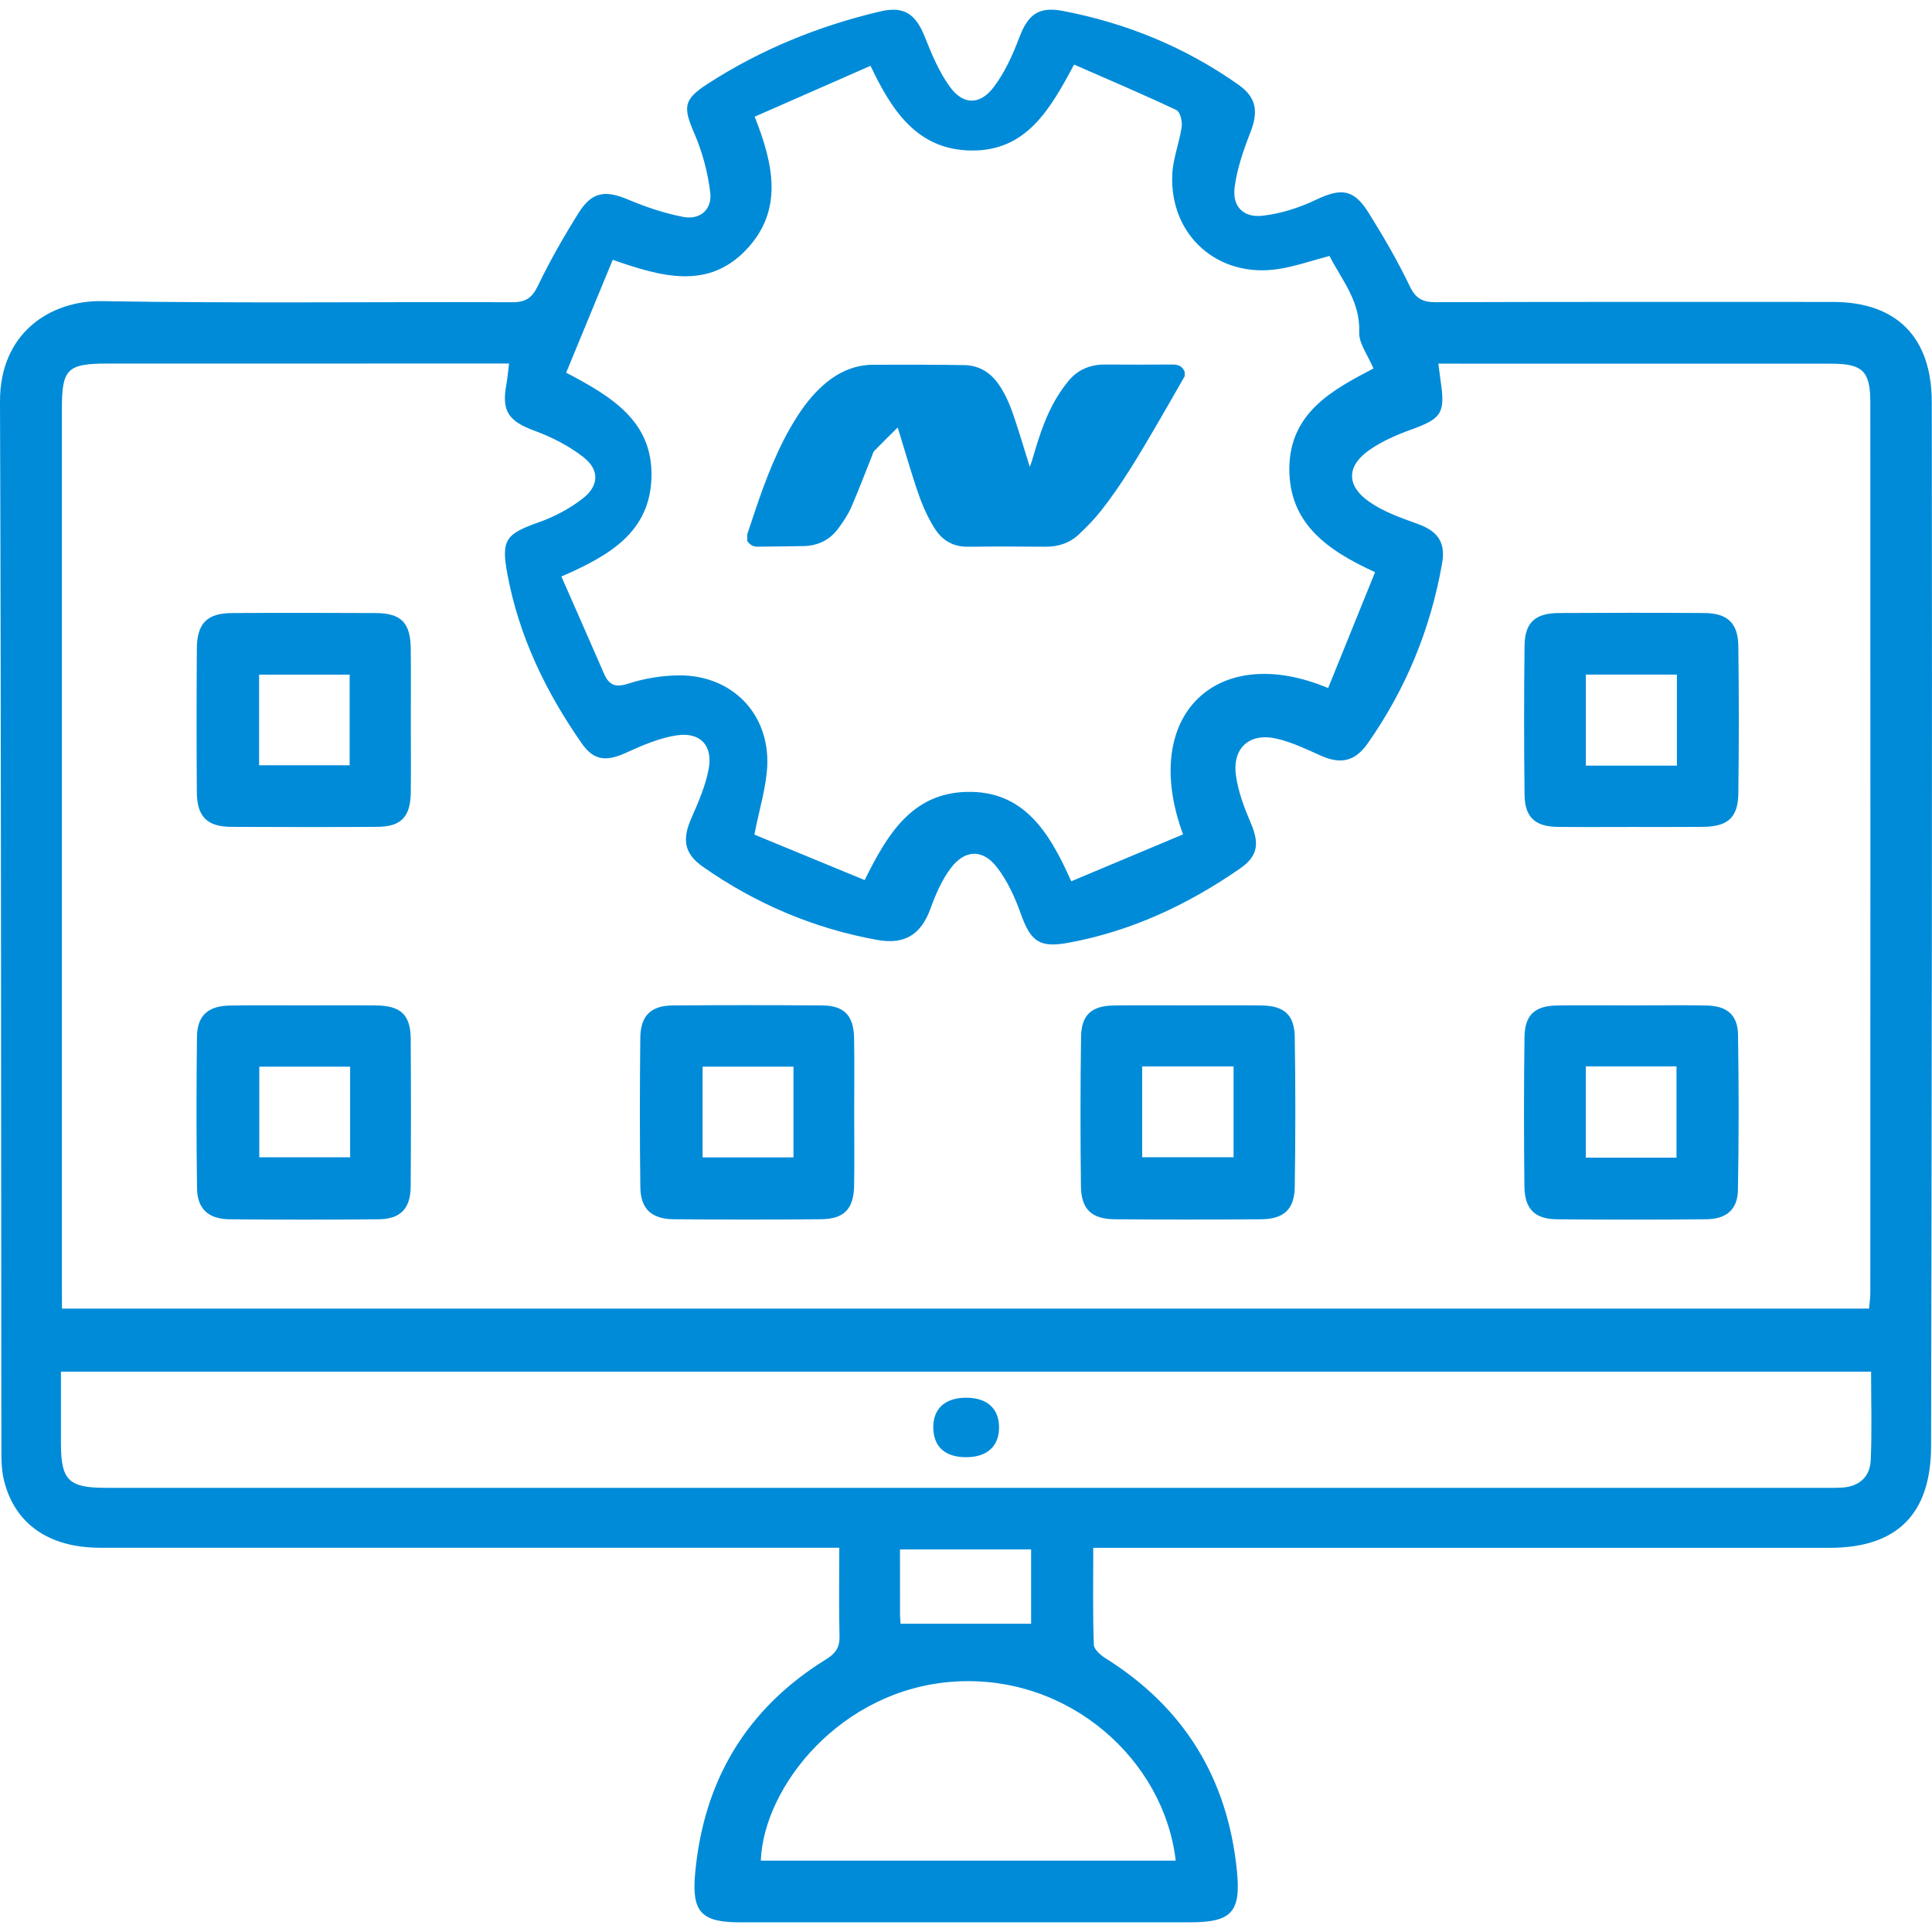 <?xml version="1.0" encoding="UTF-8"?> <svg xmlns="http://www.w3.org/2000/svg" xmlns:xlink="http://www.w3.org/1999/xlink" version="1.1" id="Layer_1" x="0px" y="0px" width="53px" height="53px" viewBox="0 0 53 53" xml:space="preserve"> <g> <path fill="#008BD8" d="M29.991,42.461c0,0.925-0.015,1.791,0.015,2.656c0.004,0.128,0.182,0.285,0.314,0.369 c2.168,1.355,3.361,3.309,3.613,5.846c0.111,1.117-0.145,1.402-1.279,1.402c-4.122,0-8.246,0-12.37,0 c-1.038,0-1.307-0.285-1.217-1.313c0.225-2.561,1.403-4.546,3.596-5.902c0.259-0.16,0.375-0.324,0.367-0.631 c-0.02-0.779-0.006-1.56-0.006-2.428c-0.267,0-0.488,0-0.71,0c-6.523-0.001-13.046,0.001-19.57-0.001 c-1.408-0.001-2.345-0.659-2.636-1.854c-0.058-0.238-0.069-0.492-0.07-0.739C0.027,30.251,0.034,20.635,0,11.02 c-0.007-1.901,1.396-2.782,2.796-2.759c3.75,0.063,7.5,0.016,11.251,0.03c0.374,0.002,0.548-0.116,0.711-0.454 c0.33-0.686,0.71-1.35,1.114-1.995c0.366-0.585,0.732-0.632,1.362-0.366c0.484,0.204,0.993,0.375,1.507,0.474 c0.47,0.091,0.798-0.209,0.743-0.669c-0.066-0.55-0.215-1.108-0.435-1.617c-0.316-0.73-0.301-0.935,0.362-1.363 c1.461-0.945,3.049-1.59,4.738-1.988c0.649-0.152,0.971,0.066,1.224,0.705c0.188,0.473,0.389,0.958,0.685,1.364 c0.363,0.499,0.82,0.506,1.196,0.015c0.305-0.398,0.523-0.879,0.702-1.353c0.243-0.644,0.53-0.871,1.196-0.745 c1.75,0.333,3.365,0.997,4.822,2.025c0.49,0.346,0.553,0.729,0.33,1.302c-0.191,0.488-0.369,0.999-0.435,1.516 c-0.065,0.523,0.237,0.835,0.767,0.776c0.496-0.056,1.002-0.217,1.455-0.433c0.708-0.337,1.049-0.304,1.467,0.373 c0.402,0.647,0.789,1.309,1.116,1.995c0.167,0.35,0.365,0.438,0.726,0.437c3.627-0.012,7.252-0.007,10.879-0.007 c1.748,0.001,2.713,0.964,2.715,2.751c0.007,4.994,0.006,9.989,0.002,14.983c-0.003,4.551-0.014,9.101-0.021,13.65 c-0.002,1.86-0.928,2.793-2.776,2.794c-6.487,0.002-12.976,0-19.464,0C30.508,42.462,30.279,42.461,29.991,42.461z M1.7,35.898 c16.559,0,33.051,0,49.573,0c0.014-0.155,0.035-0.293,0.035-0.433c0.002-8.142,0.004-16.283,0-24.425 c0-0.863-0.213-1.063-1.076-1.063c-3.414-0.001-6.826-0.001-10.239-0.001c-0.173,0-0.345,0-0.535,0 c0.026,0.202,0.044,0.343,0.063,0.482c0.131,0.879,0.024,1.026-0.807,1.326c-0.396,0.143-0.796,0.317-1.141,0.556 c-0.631,0.435-0.649,0.976-0.02,1.419c0.396,0.279,0.877,0.447,1.34,0.614c0.551,0.199,0.771,0.505,0.666,1.091 c-0.315,1.793-0.992,3.439-2.039,4.93c-0.35,0.497-0.74,0.581-1.293,0.333c-0.387-0.174-0.776-0.361-1.187-0.459 c-0.756-0.182-1.24,0.241-1.134,1.013c0.063,0.447,0.232,0.89,0.412,1.31c0.236,0.556,0.188,0.898-0.305,1.239 c-1.432,0.99-2.981,1.717-4.705,2.033c-0.797,0.146-1.033-0.036-1.305-0.797c-0.158-0.443-0.361-0.893-0.646-1.264 c-0.396-0.521-0.891-0.502-1.283,0.025c-0.238,0.32-0.406,0.706-0.543,1.085c-0.26,0.721-0.703,1.012-1.471,0.872 c-1.738-0.315-3.328-0.992-4.774-2.004c-0.515-0.359-0.581-0.746-0.318-1.339c0.192-0.435,0.386-0.884,0.473-1.346 c0.12-0.644-0.229-1.019-0.878-0.922c-0.478,0.072-0.946,0.276-1.392,0.479c-0.535,0.244-0.88,0.216-1.208-0.253 c-0.987-1.412-1.725-2.938-2.043-4.645c-0.178-0.951-0.046-1.105,0.867-1.429c0.427-0.15,0.848-0.376,1.204-0.653 c0.443-0.347,0.458-0.781,0.019-1.127c-0.395-0.31-0.866-0.551-1.339-0.725c-0.71-0.261-0.916-0.531-0.782-1.259 c0.033-0.183,0.048-0.368,0.076-0.588c-0.243,0-0.437,0-0.63,0c-3.466,0-6.933,0-10.399,0.001c-1.084,0-1.238,0.15-1.238,1.222 c-0.001,8.035,0,16.071,0,24.105C1.7,35.496,1.7,35.688,1.7,35.898z M51.329,37.629c-16.563,0-33.078,0-49.657,0 c0,0.674-0.001,1.326,0,1.979c0.002,1,0.213,1.207,1.229,1.207c7.386,0,14.772,0,22.158,0c1.699,0,3.399,0,5.099,0 c6.609,0,13.221,0,19.83,0c0.179,0,0.357,0.004,0.533-0.006c0.481-0.025,0.78-0.291,0.799-0.763 C51.354,39.253,51.329,38.457,51.329,37.629z M29.387,24.176c1.038-0.436,2.057-0.862,3.067-1.287 c-1.201-3.267,0.925-5.294,3.981-4.014c0.428-1.056,0.854-2.109,1.287-3.179c-1.326-0.604-2.363-1.349-2.352-2.852 c0.014-1.538,1.214-2.163,2.307-2.735c-0.152-0.367-0.4-0.685-0.39-0.991c0.034-0.859-0.483-1.443-0.815-2.096 c-0.509,0.133-0.945,0.287-1.396,0.357c-1.662,0.262-2.996-0.922-2.917-2.601c0.021-0.435,0.194-0.86,0.258-1.297 c0.021-0.149-0.041-0.413-0.144-0.461c-0.922-0.436-1.861-0.834-2.808-1.249c-0.665,1.249-1.319,2.375-2.819,2.358 c-1.475-0.016-2.176-1.081-2.765-2.324c-1.077,0.473-2.12,0.932-3.178,1.396c0.525,1.322,0.785,2.57-0.224,3.641 c-1.052,1.115-2.329,0.754-3.67,0.285c-0.432,1.048-0.853,2.067-1.277,3.096c1.256,0.662,2.379,1.336,2.34,2.865 c-0.038,1.515-1.164,2.158-2.471,2.727c0.404,0.919,0.788,1.79,1.168,2.663c0.135,0.31,0.303,0.393,0.661,0.277 c0.449-0.145,0.937-0.226,1.409-0.228c1.436-0.003,2.467,1.043,2.409,2.472c-0.024,0.59-0.213,1.173-0.353,1.896 c0.964,0.397,1.996,0.823,3.026,1.248c0.631-1.284,1.314-2.378,2.786-2.419C28.08,21.682,28.782,22.815,29.387,24.176z M32.253,51.043c-0.315-2.753-2.922-5.122-6.083-4.911c-3.104,0.207-5.222,2.876-5.299,4.911 C24.653,51.043,28.434,51.043,32.253,51.043z M24.705,44.544c1.236,0,2.408,0,3.581,0c0-0.642,0-1.339,0-2.04 c-1.214,0-2.39,0-3.597,0c0,0.607-0.001,1.174,0.001,1.74C24.689,44.366,24.702,44.486,24.705,44.544z"></path> <path fill="#008BD8" d="M32.59,27.58c0.676,0,1.35-0.007,2.023,0.003c0.613,0.008,0.896,0.257,0.906,0.865 c0.021,1.366,0.02,2.735,0,4.103c-0.008,0.629-0.301,0.895-0.938,0.897c-1.332,0.009-2.663,0.009-3.995,0 c-0.638-0.005-0.924-0.271-0.933-0.902c-0.016-1.366-0.016-2.733,0.003-4.103c0.009-0.605,0.291-0.854,0.907-0.86 C31.24,27.573,31.915,27.58,32.59,27.58z M31.333,29.254c0,0.854,0,1.663,0,2.492c0.851,0,1.671,0,2.507,0c0-0.846,0-1.654,0-2.492 C33.003,29.254,32.193,29.254,31.333,29.254z"></path> <path fill="#008BD8" d="M8.343,27.58c0.657,0,1.314-0.005,1.971,0.002c0.682,0.006,0.948,0.256,0.953,0.92 c0.009,1.352,0.009,2.7-0.001,4.05c-0.005,0.604-0.282,0.89-0.878,0.896c-1.367,0.013-2.735,0.013-4.102,0 C5.715,33.439,5.413,33.16,5.405,32.6c-0.019-1.386-0.018-2.771-0.002-4.156c0.007-0.588,0.306-0.853,0.915-0.859 C6.993,27.573,7.668,27.58,8.343,27.58z M7.113,29.261c0,0.854,0,1.675,0,2.486c0.852,0,1.658,0,2.492,0c0-0.841,0-1.646,0-2.486 C8.773,29.261,7.968,29.261,7.113,29.261z"></path> <path fill="#008BD8" d="M23.433,30.501c0,0.675,0.009,1.351-0.002,2.024c-0.011,0.641-0.276,0.916-0.907,0.922 c-1.35,0.011-2.699,0.011-4.049,0c-0.601-0.006-0.901-0.285-0.909-0.877c-0.017-1.366-0.016-2.733-0.001-4.102 c0.006-0.604,0.293-0.882,0.891-0.886c1.367-0.01,2.735-0.01,4.102,0c0.599,0.004,0.861,0.278,0.872,0.894 C23.442,29.15,23.433,29.826,23.433,30.501z M19.274,29.262c0,0.85,0,1.67,0,2.488c0.85,0,1.657,0,2.493,0c0-0.84,0-1.646,0-2.488 C20.926,29.262,20.106,29.262,19.274,29.262z"></path> <path fill="#008BD8" d="M11.27,19.764c0,0.657,0.007,1.314-0.001,1.972c-0.009,0.678-0.266,0.944-0.928,0.947 c-1.332,0.008-2.664,0.007-3.996,0C5.685,22.68,5.406,22.406,5.4,21.74c-0.01-1.314-0.009-2.629,0-3.942 c0.004-0.699,0.279-0.977,0.966-0.98c1.314-0.008,2.628-0.007,3.942,0c0.697,0.003,0.952,0.267,0.96,0.975 C11.276,18.449,11.27,19.106,11.27,19.764z M7.108,18.507c0,0.852,0,1.671,0,2.487c0.86,0,1.679,0,2.484,0c0-0.859,0-1.666,0-2.487 C8.743,18.507,7.936,18.507,7.108,18.507z"></path> <path fill="#008BD8" d="M44.742,22.686c-0.674-0.001-1.35,0.007-2.023-0.003c-0.607-0.009-0.888-0.264-0.896-0.874 c-0.017-1.367-0.017-2.734,0-4.102c0.008-0.63,0.293-0.886,0.938-0.89c1.331-0.008,2.663-0.009,3.994,0 c0.633,0.005,0.924,0.274,0.932,0.906c0.018,1.35,0.018,2.699,0,4.049c-0.01,0.661-0.293,0.906-0.975,0.911 C46.057,22.689,45.398,22.686,44.742,22.686z M43.504,18.506c0,0.856,0,1.676,0,2.497c0.857,0,1.678,0,2.498,0 c0-0.852,0-1.659,0-2.497C45.168,18.506,44.359,18.506,43.504,18.506z"></path> <path fill="#008BD8" d="M44.8,27.581c0.675,0,1.351-0.011,2.023,0.003c0.553,0.012,0.848,0.258,0.856,0.805 c0.022,1.42,0.023,2.84-0.003,4.26c-0.01,0.533-0.317,0.793-0.87,0.799c-1.367,0.012-2.733,0.013-4.102,0 c-0.598-0.006-0.876-0.281-0.885-0.893c-0.016-1.367-0.016-2.736,0.002-4.103c0.008-0.611,0.283-0.861,0.898-0.869 C43.414,27.573,44.105,27.58,44.8,27.581z M45.991,31.757c0-0.848,0-1.668,0-2.504c-0.849,0-1.657,0-2.488,0 c0,0.851,0,1.673,0,2.504C44.35,31.757,45.16,31.757,45.991,31.757z"></path> <path fill="#008BD8" d="M26.522,39.975c-0.579,0.006-0.902-0.271-0.919-0.785c-0.017-0.539,0.316-0.849,0.91-0.847 c0.568,0.003,0.891,0.298,0.894,0.812C27.409,39.669,27.086,39.969,26.522,39.975z"></path> </g> <g> <path fill-rule="evenodd" clip-rule="evenodd" fill="#008BD8" d="M20.5,14.655c0.072-0.213,0.143-0.427,0.214-0.64 c0.297-0.882,0.627-1.749,1.124-2.541c0.207-0.329,0.441-0.635,0.732-0.895c0.395-0.353,0.849-0.571,1.385-0.573 c0.832-0.003,1.664-0.003,2.495,0.01c0.395,0.006,0.709,0.191,0.938,0.516c0.205,0.291,0.336,0.617,0.445,0.95 c0.145,0.433,0.274,0.869,0.417,1.326c0.021-0.063,0.04-0.11,0.056-0.158c0.154-0.523,0.311-1.049,0.564-1.533 c0.123-0.233,0.27-0.458,0.437-0.662c0.255-0.313,0.6-0.458,1.01-0.455c0.616,0.005,1.234,0.004,1.852,0 C32.327,10,32.44,10.05,32.5,10.202c0,0.04,0,0.078,0,0.117c-0.252,0.439-0.5,0.88-0.757,1.317 c-0.479,0.818-0.956,1.638-1.546,2.385c-0.184,0.23-0.393,0.444-0.608,0.646c-0.253,0.234-0.564,0.334-0.912,0.331 c-0.703-0.006-1.406-0.009-2.109,0.001c-0.406,0.005-0.705-0.158-0.922-0.494c-0.235-0.364-0.39-0.764-0.524-1.172 c-0.158-0.481-0.299-0.968-0.448-1.452c-0.015-0.047-0.03-0.094-0.048-0.153c-0.224,0.222-0.436,0.429-0.642,0.641 c-0.033,0.034-0.043,0.09-0.063,0.137c-0.188,0.47-0.366,0.944-0.569,1.409c-0.089,0.204-0.218,0.396-0.352,0.577 c-0.232,0.32-0.56,0.479-0.954,0.489c-0.421,0.01-0.843,0.008-1.264,0.016C20.656,15,20.569,14.94,20.5,14.843 C20.5,14.78,20.5,14.719,20.5,14.655z"></path> </g> </svg> 